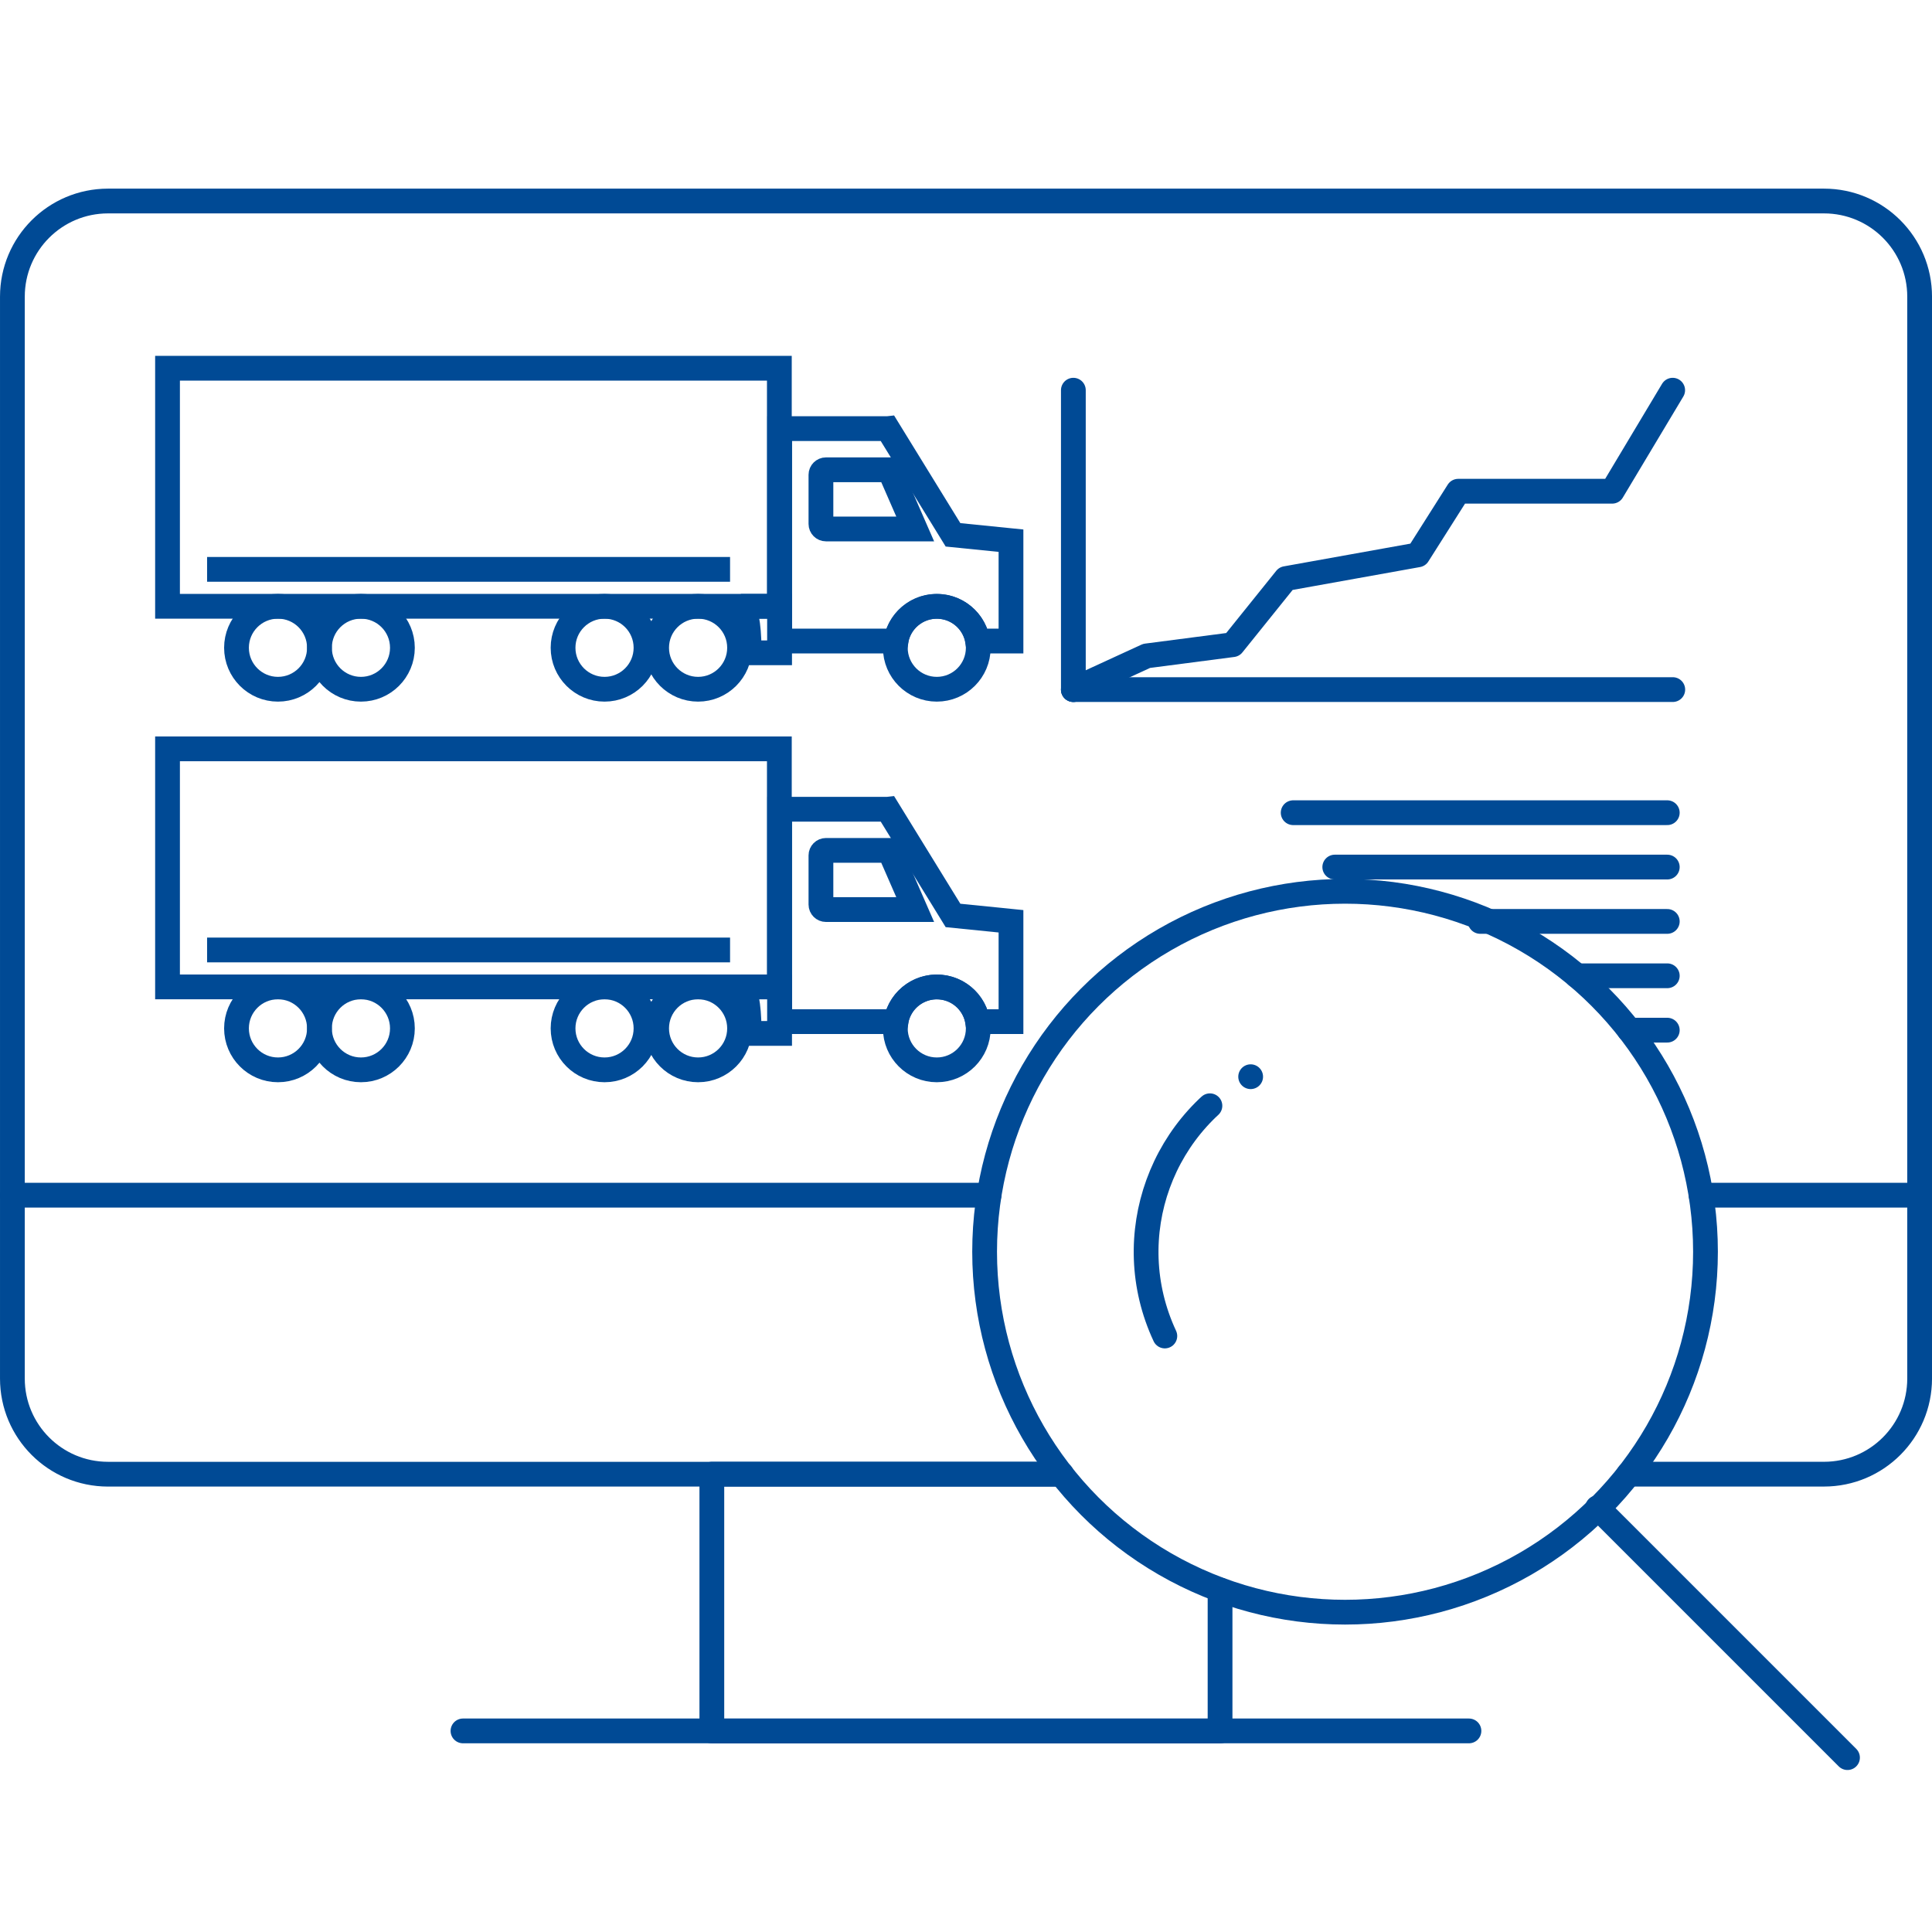 <?xml version="1.0" encoding="UTF-8"?>
<svg id="Capa_2" xmlns="http://www.w3.org/2000/svg" width="77.004" height="77" viewBox="0 0 77.004 77">
  <defs>
    <style>
      .cls-1, .cls-2, .cls-3, .cls-4 {
        fill: none;
      }

      .cls-1, .cls-3 {
        stroke-miterlimit: 10;
      }

      .cls-1, .cls-3, .cls-4 {
        stroke: #004a95;
        stroke-width: .987px;
      }

      .cls-3 {
        stroke-dasharray: 10 2 0;
      }

      .cls-3, .cls-4 {
        stroke-linecap: round;
      }

      .cls-4 {
        stroke-linejoin: round;
      }
    </style>
  </defs>
  <g id="Capa_1-2" data-name="Capa_1">
    <g>
      <rect class="cls-2" width="77" height="77"/>
      <rect id="Rectángulo_564" class="cls-2" x=".494" y=".494" width="76.013" height="76.013"/>
      <path id="Trazado_3123" class="cls-4" d="M42.307,58.757H4.3c-2.103-.003-3.807-1.709-3.806-3.812V11.823c0-2.103,1.703-3.808,3.806-3.811h68.4c2.105,0,3.811,1.706,3.811,3.811v43.123c-.001,2.104-1.707,3.81-3.811,3.81h-7.787"/>
      <line id="Línea_235" class="cls-4" x1="18.453" y1="68.989" x2="58.548" y2="68.989"/>
      <path id="Trazado_3124" class="cls-4" d="M48.628,63.369v5.625h-20.256v-10.238h13.936"/>
      <line id="Línea_236" class="cls-4" x1="67.8" y1="47.637" x2="76.507" y2="47.637"/>
      <line id="Línea_237" class="cls-4" x1=".494" y1="47.637" x2="39.42" y2="47.637"/>
      <path id="Trazado_3125" class="cls-4" d="M42.781,27.484l2.919-1.342,3.433-.447,2.119-2.635,5.261-.945,1.607-2.536h6.137l2.411-4.027"/>
      <line id="Línea_238" class="cls-4" x1="42.781" y1="15.552" x2="42.781" y2="27.485"/>
      <line id="Línea_239" class="cls-4" x1="42.781" y1="27.485" x2="66.672" y2="27.485"/>
      <line id="Línea_240" class="cls-4" x1="66.453" y1="41.059" x2="64.94" y2="41.059"/>
      <line id="Línea_241" class="cls-4" x1="66.453" y1="38.892" x2="62.851" y2="38.892"/>
      <line id="Línea_242" class="cls-4" x1="66.453" y1="36.725" x2="58.997" y2="36.725"/>
      <line id="Línea_243" class="cls-4" x1="66.453" y1="34.559" x2="53.2" y2="34.559"/>
      <line id="Línea_244" class="cls-4" x1="66.453" y1="32.392" x2="51.542" y2="32.392"/>
      <circle id="Elipse_174" class="cls-1" cx="53.61" cy="49.891" r="14.366"/>
      <line id="Línea_245" class="cls-4" x1="73.636" y1="70.054" x2="63.674" y2="60.092"/>
      <path id="Trazado_3126" class="cls-3" d="M46.427,53.249c-1.853-3.969-.138-8.689,3.831-10.541,1.049-.49,2.193-.744,3.352-.745.271-0.0.542.014.811.041"/>
      <rect id="Rectángulo_565" class="cls-1" x="6.677" y="14.677" width="24.386" height="9.488"/>
      <circle id="Elipse_175" class="cls-1" cx="11.079" cy="25.818" r="1.653"/>
      <circle id="Elipse_176" class="cls-1" cx="14.386" cy="25.818" r="1.653"/>
      <path id="Trazado_3127" class="cls-1" d="M36.477,21.083h-3.557c-.11,0-.2-.09-.2-.2h0v-1.959c0-.11.09-.2.2-.2h2.527l1.03,2.359Z"/>
      <line id="Línea_246" class="cls-1" x1="8.254" y1="22.693" x2="29.098" y2="22.693"/>
      <path id="Trazado_3128" class="cls-1" d="M29.529,24.165c.18.001.326.741.326,1.654h0c-.001.067-.002.134-.004.2h1.222v-1.854h-1.545Z"/>
      <circle id="Elipse_177" class="cls-1" cx="27.824" cy="25.818" r="1.653"/>
      <circle id="Elipse_177-2" data-name="Elipse_177" class="cls-1" cx="24.095" cy="25.818" r="1.653"/>
      <path id="Trazado_3129" class="cls-1" d="M35.378,17.084h-4.302v8.466h4.636c.147-.898.994-1.508,1.892-1.361.699.114,1.247.662,1.361,1.361h1.33v-4l-2.311-.233-2.605-4.233Z"/>
      <circle id="Elipse_178" class="cls-1" cx="37.338" cy="25.818" r="1.653"/>
      <rect id="Rectángulo_565-2" data-name="Rectángulo_565" class="cls-1" x="6.677" y="29.847" width="24.386" height="9.488"/>
      <circle id="Elipse_175-2" data-name="Elipse_175" class="cls-1" cx="11.079" cy="40.988" r="1.653"/>
      <circle id="Elipse_176-2" data-name="Elipse_176" class="cls-1" cx="14.386" cy="40.988" r="1.653"/>
      <path id="Trazado_3127-2" data-name="Trazado_3127" class="cls-1" d="M36.477,36.253h-3.557c-.11,0-.2-.09-.2-.2h0v-1.959c0-.11.09-.2.2-.2h2.527l1.03,2.359Z"/>
      <line id="Línea_246-2" data-name="Línea_246" class="cls-1" x1="8.254" y1="37.863" x2="29.098" y2="37.863"/>
      <path id="Trazado_3128-2" data-name="Trazado_3128" class="cls-1" d="M29.529,39.335c.18.001.326.741.326,1.654h0c-.001.067-.002.134-.004.2h1.222v-1.854h-1.545Z"/>
      <circle id="Elipse_177-3" data-name="Elipse_177" class="cls-1" cx="27.824" cy="40.988" r="1.653"/>
      <circle id="Elipse_177-4" data-name="Elipse_177" class="cls-1" cx="24.095" cy="40.988" r="1.653"/>
      <path id="Trazado_3129-2" data-name="Trazado_3129" class="cls-1" d="M35.378,32.254h-4.302v8.466h4.636c.147-.898.994-1.508,1.892-1.361.699.114,1.247.662,1.361,1.361h1.33v-4l-2.311-.233-2.605-4.233Z"/>
      <circle id="Elipse_178-2" data-name="Elipse_178" class="cls-1" cx="37.338" cy="40.988" r="1.653"/>
    </g>
  </g>
</svg>